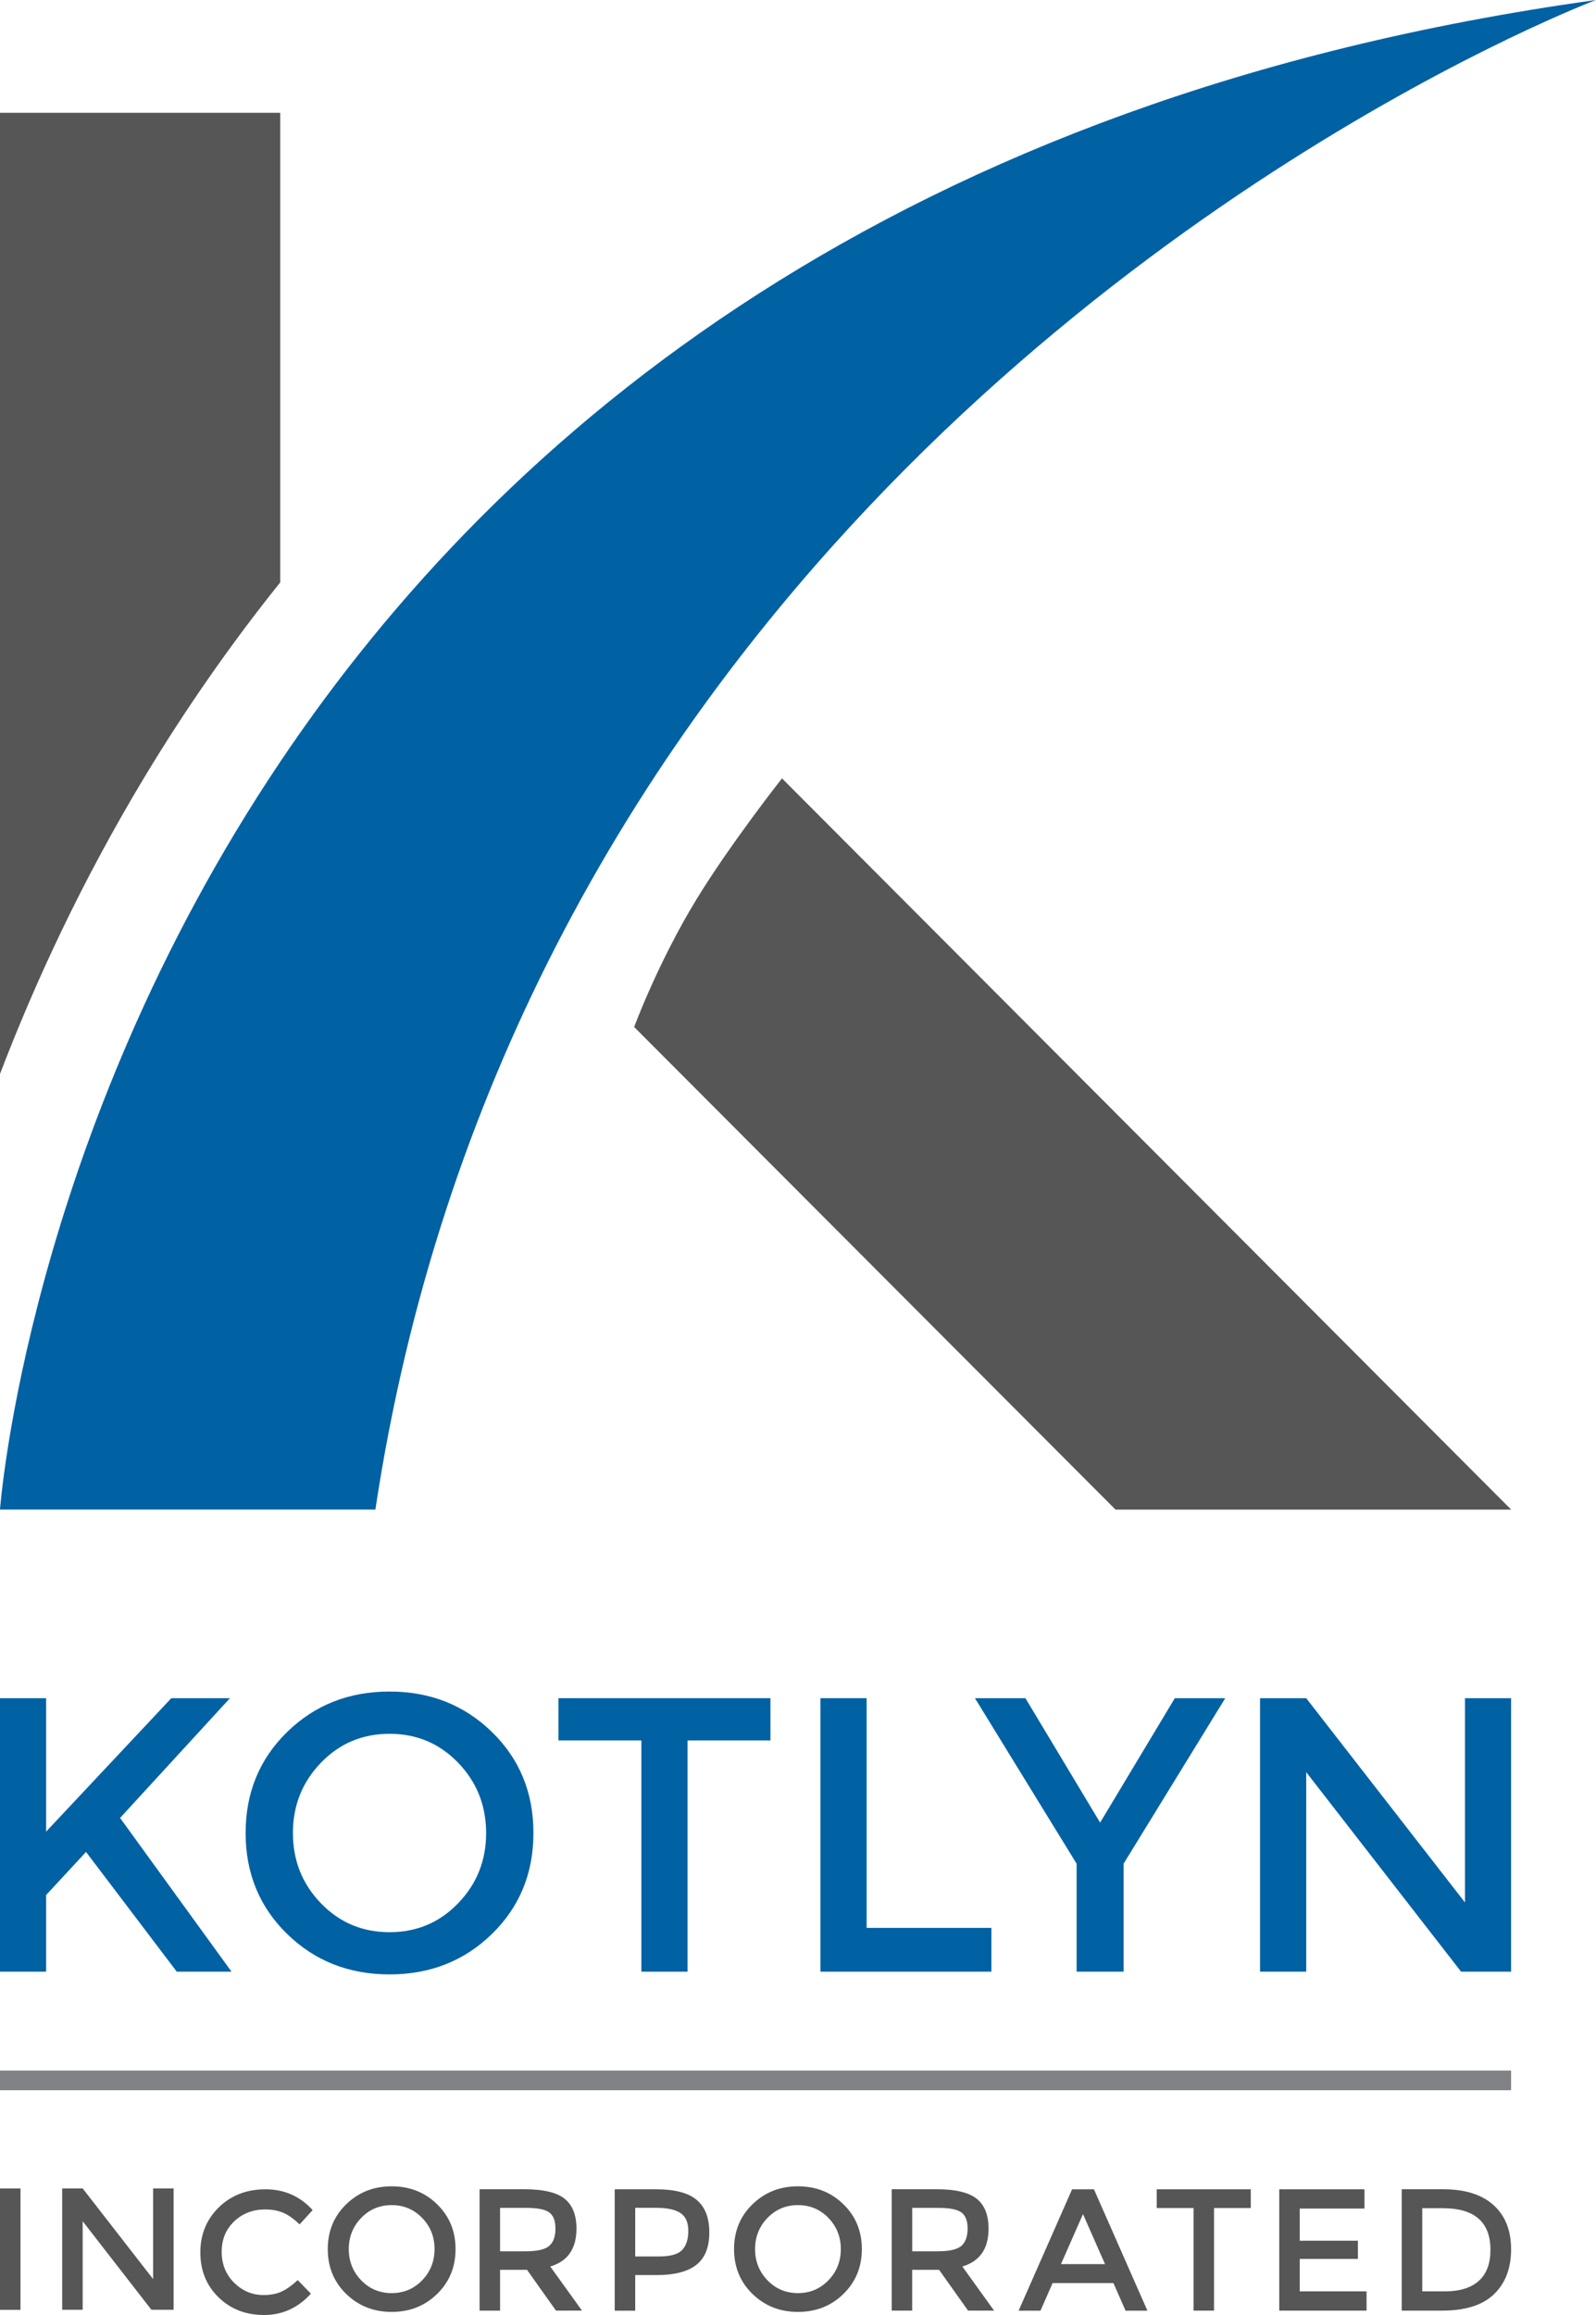 <?xml version="1.0" encoding="utf-8"?>
<!-- Generator: Adobe Illustrator 28.2.0, SVG Export Plug-In . SVG Version: 6.00 Build 0)  -->
<svg version="1.1" id="Layer_1" xmlns="http://www.w3.org/2000/svg" xmlns:xlink="http://www.w3.org/1999/xlink" x="0px" y="0px"
	 viewBox="0 0 300 435" style="enable-background:new 0 0 300 435;" xml:space="preserve">
<style type="text/css">
	.st0{fill:#565656;}
	.st1{fill:#0061A3;}
	.st2{fill:#808285;}
	.st3{fill:#E9E9E9;}
	.st4{fill:#99D7EE;}
	.st5{fill:#FFFA23;}
</style>
<g>
	<path class="st0" d="M119.2,192.98l90.48,90.68h74.37l-137.06-137.4c0,0-9.7,12.3-16.06,22.71
		C123.7,180.8,119.2,192.98,119.2,192.98"/>
	<path class="st0" d="M52.67,109.44V21.19H0V201.8c6.62-17.3,15.4-36.23,27.04-55.58C34.82,133.29,43.38,121.02,52.67,109.44"/>
	<path class="st1" d="M52.67,143.15C5.06,214.04,0,283.66,0,283.66h52.67h17.89c6.03-39.99,18.15-75.04,33.8-105.6
		c8.55-16.69,18.14-32.05,28.38-46.12C201.81,36.99,300,0,300,0C168.37,18.27,94.27,81.19,52.67,143.15"/>
	<g>
		<polygon class="st1" points="0,319.1 8.67,319.1 8.67,344.17 32.2,319.1 43.22,319.1 22.57,341.6 43.52,370.49 33.23,370.49 
			16.17,347.99 8.67,356.08 8.67,370.49 0,370.49 		"/>
		<path class="st1" d="M92.48,363.39c-5.19,5.07-11.62,7.61-19.26,7.61c-7.65,0-14.07-2.54-19.26-7.61
			c-5.19-5.07-7.79-11.39-7.79-18.96c0-7.57,2.6-13.89,7.79-18.97c5.19-5.07,11.61-7.61,19.26-7.61c7.64,0,14.06,2.54,19.26,7.61
			c5.19,5.07,7.79,11.39,7.79,18.97C100.27,352,97.67,358.32,92.48,363.39 M86.12,331.23c-3.5-3.63-7.8-5.44-12.9-5.44
			c-5.1,0-9.4,1.81-12.9,5.44c-3.5,3.63-5.26,8.03-5.26,13.2c0,5.17,1.75,9.57,5.26,13.2c3.5,3.63,7.8,5.44,12.9,5.44
			c5.1,0,9.4-1.81,12.9-5.44c3.5-3.63,5.26-8.02,5.26-13.2C91.37,339.26,89.62,334.86,86.12,331.23"/>
		<polygon class="st1" points="129.23,327.04 129.23,370.49 120.56,370.49 120.56,327.04 104.97,327.04 104.97,319.1 144.82,319.1 
			144.82,327.04 		"/>
		<polygon class="st1" points="154.22,370.49 154.22,319.1 162.9,319.1 162.9,362.26 186.35,362.26 186.35,370.49 		"/>
		<polygon class="st1" points="211.2,370.49 202.37,370.49 202.37,350.2 183.26,319.1 192.75,319.1 206.79,342.48 220.83,319.1 
			230.31,319.1 211.2,350.2 		"/>
		<polygon class="st1" points="275.37,319.1 284.04,319.1 284.04,370.49 274.64,370.49 245.53,333 245.53,370.49 236.85,370.49 
			236.85,319.1 245.53,319.1 275.37,357.48 		"/>
	</g>
	<g>
		<rect y="411.22" class="st0" width="3.85" height="22.81"/>
		<polygon class="st0" points="28.78,411.22 32.63,411.22 32.63,434.02 28.46,434.02 15.54,417.38 15.54,434.02 11.69,434.02 
			11.69,411.22 15.54,411.22 28.78,428.25 		"/>
		<path class="st0" d="M49.54,431.25c1.32,0,2.47-0.22,3.42-0.67c0.96-0.45,1.96-1.16,3-2.14l2.48,2.55
			c-2.41,2.67-5.35,4.01-8.79,4.01c-3.45,0-6.31-1.11-8.58-3.33c-2.27-2.22-3.41-5.02-3.41-8.42c0-3.39,1.16-6.22,3.47-8.48
			c2.32-2.26,5.24-3.39,8.78-3.39c3.53,0,6.49,1.3,8.86,3.91l-2.45,2.68c-1.09-1.04-2.12-1.77-3.08-2.18
			c-0.97-0.41-2.1-0.62-3.41-0.62c-2.31,0-4.24,0.75-5.81,2.24c-1.57,1.49-2.35,3.39-2.35,5.71c0,2.32,0.78,4.25,2.33,5.81
			C45.56,430.47,47.4,431.25,49.54,431.25"/>
		<path class="st0" d="M82.17,431.04c-2.3,2.25-5.15,3.38-8.55,3.38c-3.39,0-6.24-1.13-8.55-3.38c-2.31-2.25-3.46-5.06-3.46-8.42
			c0-3.36,1.15-6.17,3.46-8.42c2.31-2.25,5.15-3.38,8.55-3.38c3.39,0,6.24,1.12,8.55,3.38c2.31,2.25,3.46,5.05,3.46,8.42
			C85.63,425.98,84.48,428.78,82.17,431.04 M79.35,416.76c-1.56-1.61-3.47-2.41-5.73-2.41c-2.26,0-4.17,0.8-5.73,2.41
			c-1.55,1.61-2.33,3.56-2.33,5.86c0,2.29,0.78,4.25,2.33,5.86c1.56,1.61,3.47,2.41,5.73,2.41c2.26,0,4.17-0.8,5.73-2.41
			c1.55-1.61,2.33-3.56,2.33-5.86C81.69,420.32,80.91,418.37,79.35,416.76"/>
		<path class="st0" d="M108.36,418.78c0,3.76-1.64,6.13-4.93,7.11l5.97,8.29h-4.89l-5.45-7.67H94v7.67h-3.85v-22.81h8.48
			c3.48,0,5.97,0.59,7.47,1.76C107.6,414.32,108.36,416.2,108.36,418.78 M103.23,422.02c0.78-0.67,1.18-1.76,1.18-3.25
			c0-1.49-0.4-2.51-1.21-3.07c-0.8-0.56-2.24-0.83-4.31-0.83H94v8.16h4.8C100.97,423.03,102.45,422.69,103.23,422.02"/>
		<path class="st0" d="M130.95,413.37c1.59,1.33,2.38,3.37,2.38,6.13c0,2.76-0.81,4.79-2.43,6.07c-1.62,1.28-4.11,1.93-7.45,1.93
			h-4.05v6.69h-3.85v-22.81h7.83C126.84,411.38,129.36,412.04,130.95,413.37 M128.22,422.78c0.77-0.81,1.16-2.01,1.16-3.59
			c0-1.58-0.49-2.69-1.47-3.35c-0.98-0.65-2.51-0.98-4.6-0.98h-3.91V424h4.47C126,424,127.45,423.6,128.22,422.78"/>
		<path class="st0" d="M158.54,431.04c-2.3,2.25-5.15,3.38-8.55,3.38c-3.39,0-6.24-1.13-8.55-3.38c-2.31-2.25-3.46-5.06-3.46-8.42
			c0-3.36,1.15-6.17,3.46-8.42c2.31-2.25,5.15-3.38,8.55-3.38c3.39,0,6.24,1.12,8.55,3.38c2.31,2.25,3.46,5.05,3.46,8.42
			C162,425.98,160.85,428.78,158.54,431.04 M155.72,416.76c-1.56-1.61-3.47-2.41-5.73-2.41c-2.26,0-4.17,0.8-5.73,2.41
			c-1.55,1.61-2.33,3.56-2.33,5.86c0,2.29,0.78,4.25,2.33,5.86c1.56,1.61,3.47,2.41,5.73,2.41c2.26,0,4.17-0.8,5.73-2.41
			c1.55-1.61,2.33-3.56,2.33-5.86C158.05,420.32,157.27,418.37,155.72,416.76"/>
		<path class="st0" d="M185.82,418.78c0,3.76-1.64,6.13-4.93,7.11l5.97,8.29h-4.89l-5.45-7.67h-5.06v7.67h-3.85v-22.81h8.48
			c3.48,0,5.97,0.59,7.47,1.76C185.07,414.32,185.82,416.2,185.82,418.78 M180.7,422.02c0.78-0.67,1.18-1.76,1.18-3.25
			c0-1.49-0.4-2.51-1.21-3.07c-0.8-0.56-2.24-0.83-4.31-0.83h-4.89v8.16h4.8C178.44,423.03,179.92,422.69,180.7,422.02"/>
		<path class="st0" d="M197.86,429l-2.28,5.19h-4.11l10.05-22.81h4.11l10.05,22.81h-4.11l-2.28-5.19H197.86z M207.71,425.44
			l-4.14-9.4l-4.14,9.4H207.71z"/>
		<polygon class="st0" points="228.2,414.9 228.2,434.18 224.35,434.18 224.35,414.9 217.43,414.9 217.43,411.38 235.11,411.38 
			235.11,414.9 		"/>
		<polygon class="st0" points="256.48,411.38 256.48,415 244.31,415 244.31,421.04 255.24,421.04 255.24,424.46 244.31,424.46 
			244.31,430.56 256.87,430.56 256.87,434.18 240.46,434.18 240.46,411.38 		"/>
		<path class="st0" d="M280.75,414.36c2.2,1.99,3.29,4.76,3.29,8.3c0,3.55-1.07,6.35-3.2,8.42c-2.13,2.07-5.4,3.1-9.79,3.1h-7.57
			v-22.81h7.83C275.41,411.38,278.55,412.37,280.75,414.36 M280.16,422.76c0-5.22-2.99-7.83-8.97-7.83h-3.85v15.63h4.28
			c2.76,0,4.88-0.66,6.35-1.97C279.43,427.27,280.16,425.33,280.16,422.76"/>
	</g>
	<rect y="389.07" class="st2" width="284.04" height="3.69"/>
</g>
</svg>
